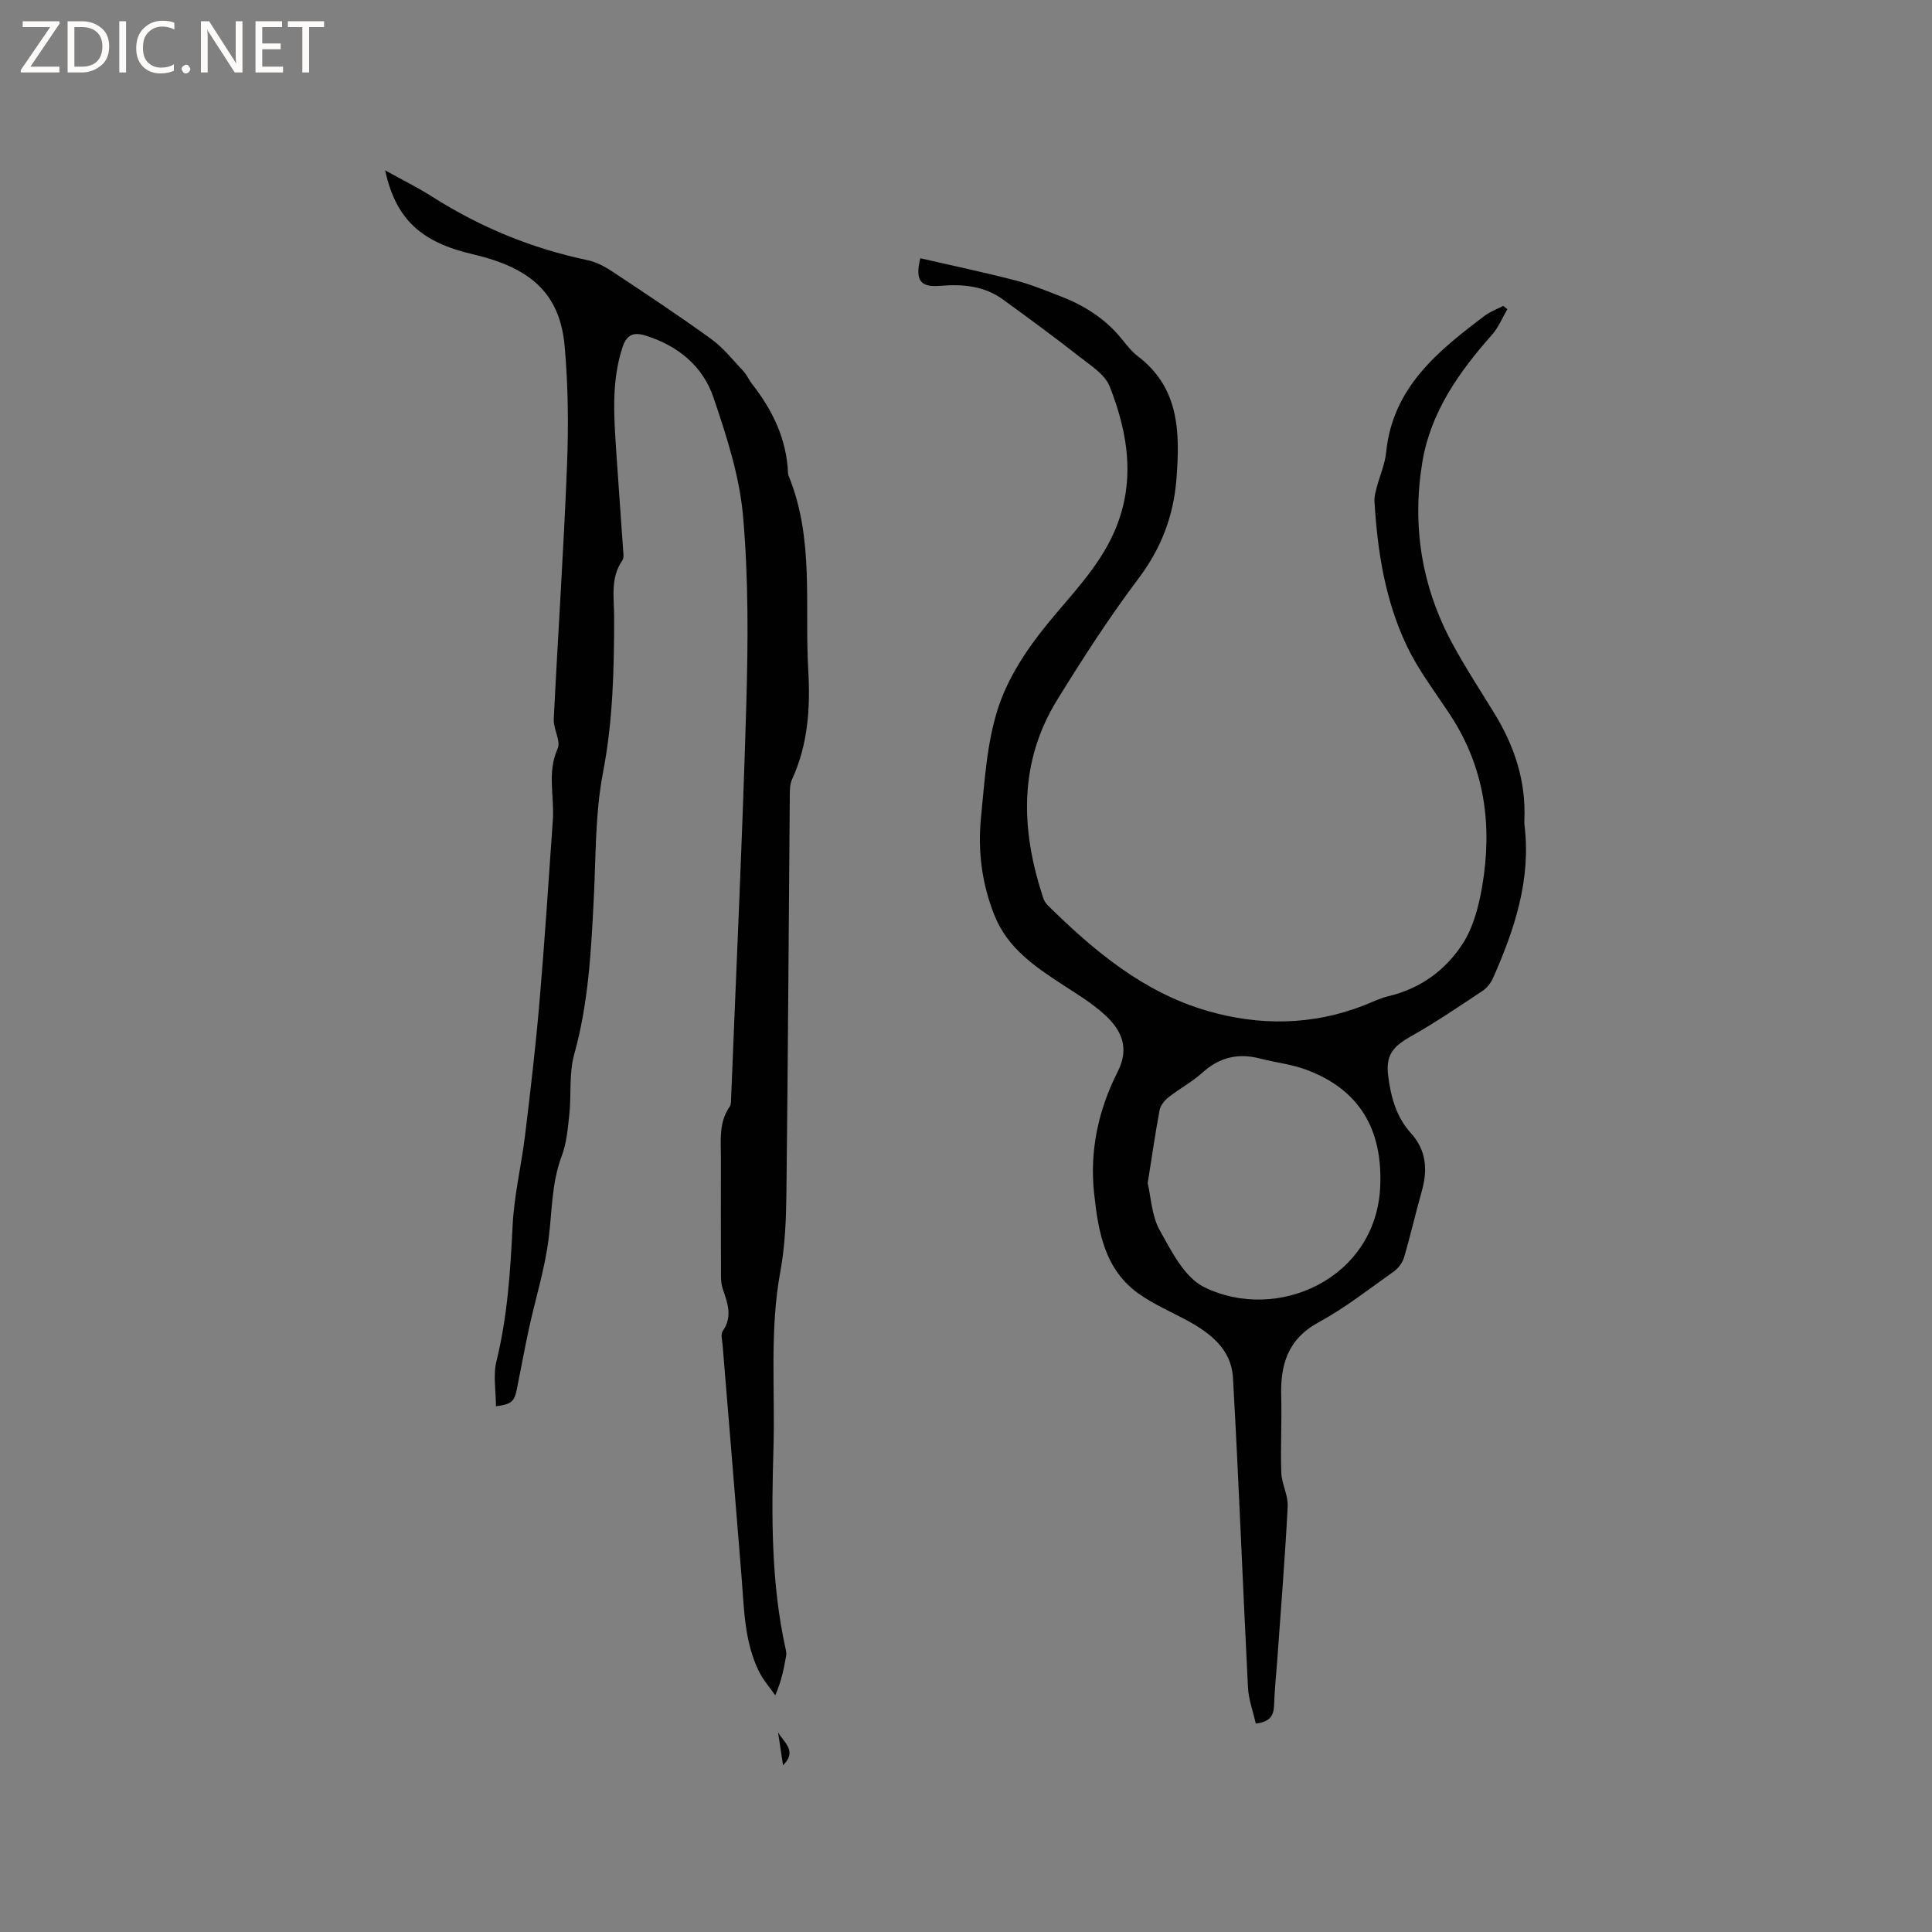 <svg enable-background="new 0 0 400 400" viewBox="0 0 400 400" xmlns="http://www.w3.org/2000/svg"><rect x="0" y="0" width="400" height="400" fill="#808080" stroke="none"/><g fill="#fcfbfa"><path d="m12.4 4.8-6.1 9h6v1.2h-8v-.5l6.1-8.9h-5.7v-1.2h7.6v.4z"/><path d="m14 15v-10.6h3c1.6 0 2.9.5 4 1.4s1.6 2.2 1.6 3.8-.5 3-1.6 3.9-2.4 1.5-4 1.5zm1.4-9.4v8.2h1.6c1.3 0 2.4-.4 3.1-1.1s1.1-1.8 1.1-3.1-.4-2.3-1.2-3-1.8-1-3.1-1z"/><path d="m26.1 4.4v10.6h-1.4v-10.6z"/><path d="m36.1 14.6c-.8.4-1.8.6-2.9.6-1.5 0-2.7-.5-3.6-1.4s-1.4-2.2-1.4-3.8c0-1.7.5-3.1 1.5-4.1s2.3-1.6 3.9-1.6c1 0 1.8.1 2.5.4v1.4c-.8-.4-1.6-.6-2.5-.6-1.2 0-2.1.4-2.9 1.2s-1.1 1.8-1.1 3.2c0 1.3.3 2.3 1 3s1.6 1.1 2.7 1.1c1 0 2-.2 2.7-.7v1.3z"/><path d="m37.6 14.3c0-.2.1-.5.3-.6s.4-.3.6-.3c.3 0 .5.1.6.3s.3.4.3.6-.1.4-.3.6-.4.3-.6.3c-.3 0-.5-.1-.6-.3s-.3-.4-.3-.6z"/><path d="m50.2 15h-1.6l-5.3-8.2c-.2-.2-.3-.5-.4-.7 0 .2.1.7.1 1.5v7.4h-1.4v-10.6h1.7l5.2 8.1c.2.4.4.6.4.7 0-.3-.1-.8-.1-1.5v-7.3h1.4z"/><path d="m58.6 15h-5.7v-10.6h5.5v1.2h-4.1v3.4h3.8v1.2h-3.8v3.6h4.3z"/><path d="m67.1 5.6h-3.1v9.4h-1.4v-9.4h-3v-1.2h7.5z"/></g><path d="m260 356.85c-.55-2.46-1.49-4.95-1.62-7.48-1.09-21.39-1.9-42.79-3.11-64.16-.33-5.82-4.66-9.21-9.49-11.82-3.34-1.81-6.89-3.33-9.98-5.51-7.1-5.02-8.41-12.85-9.27-20.75-.97-8.9.88-17.36 4.88-25.25 2.52-4.97.75-8.65-2.7-11.8-2.71-2.47-5.93-4.4-9.03-6.42-5.63-3.68-11.08-7.45-13.75-14.06-2.64-6.54-3.51-13.37-2.83-20.27.76-7.68 1.21-15.6 3.58-22.84 2.04-6.24 5.97-12.17 10.18-17.32 4.96-6.08 10.52-11.61 13.77-18.91 4.55-10.22 3.02-20.39-.89-30.26-.99-2.5-3.95-4.34-6.26-6.16-5.17-4.05-10.47-7.94-15.79-11.81-3.9-2.84-8.35-3.25-13.03-2.85-4.1.35-5.25-1.12-4.12-5.71 6.53 1.5 13.12 2.89 19.63 4.57 3.26.84 6.42 2.15 9.57 3.37 4.81 1.87 9.06 4.57 12.38 8.62 1.07 1.31 2.13 2.72 3.46 3.73 8.65 6.57 8.71 15.81 8 25.3-.58 7.66-3.12 14.42-7.85 20.69-6.04 8.02-11.51 16.5-16.79 25.05-8.08 13.07-7.62 26.95-2.98 41.03.19.58.53 1.18.97 1.61 9.59 9.45 19.87 18.05 33.06 21.86 10.8 3.12 21.75 3.02 32.43-1.16 1.68-.66 3.31-1.48 5.05-1.89 6.64-1.57 11.87-5.43 15.4-10.92 2.19-3.41 3.3-7.75 4-11.83 2.14-12.52.56-24.48-6.55-35.37-3.12-4.77-6.66-9.35-9.08-14.46-4.46-9.38-6.07-19.57-6.67-29.9-.05-.92.21-1.88.45-2.79.64-2.46 1.72-4.86 1.97-7.35 1.34-13.41 10.71-20.94 20.39-28.25 1.15-.86 2.56-1.38 3.84-2.05.29.23.58.45.87.68-1.05 1.78-1.85 3.79-3.2 5.31-6.83 7.72-12.71 16.01-14.42 26.42-2.16 13.14-.13 25.76 6.23 37.51 2.72 5.03 5.87 9.82 8.85 14.7 4.05 6.67 6.38 13.82 6.06 21.71-.02.42-.02.85.03 1.27 1.36 11.27-2.09 21.55-6.54 31.6-.45 1.01-1.26 2.03-2.18 2.64-4.83 3.2-9.63 6.48-14.68 9.32-3.86 2.17-5.38 3.95-4.83 8.27s1.64 8.48 4.73 11.88c3.14 3.45 3.48 7.52 2.24 11.91-1.3 4.58-2.34 9.23-3.69 13.79-.33 1.11-1.21 2.27-2.16 2.94-5.1 3.61-10.06 7.52-15.52 10.49-6.41 3.48-7.94 8.77-7.75 15.35.15 5.26-.17 10.53.02 15.78.09 2.35 1.44 4.7 1.32 7-.54 10.58-1.4 21.14-2.15 31.71-.23 3.17-.57 6.34-.67 9.51-.08 2.15-.92 3.39-3.78 3.73zm-22.38-111.89c.69 2.92.82 6.77 2.49 9.76 2.43 4.35 5.14 9.77 9.19 11.76 15.13 7.45 35.63-1.75 36.46-20.81.52-11.85-4.29-20.11-15.35-24.21-3.04-1.13-6.36-1.48-9.53-2.3-4.54-1.19-8.43-.26-11.96 2.94-2.1 1.9-4.69 3.27-6.93 5.03-.84.66-1.72 1.71-1.91 2.71-.9 4.78-1.58 9.59-2.46 15.12z" fill="#010102"/><path d="m79.74 35.27c3.52 1.96 6.76 3.55 9.79 5.48 9.93 6.31 20.61 10.71 32.14 13.12 1.8.38 3.56 1.32 5.11 2.35 6.89 4.57 13.79 9.13 20.48 13.98 2.5 1.81 4.48 4.35 6.63 6.62.72.76 1.13 1.79 1.78 2.63 4.27 5.45 7.19 11.42 7.48 18.48.01.21.06.42.14.62 5.31 12.99 3.27 26.72 4.05 40.16.45 7.81-.03 15.42-3.36 22.66-.42.91-.45 2.06-.46 3.1-.23 27.46-.38 54.93-.7 82.39-.06 5.48-.27 11.05-1.26 16.42-2.24 12.12-1.07 24.33-1.42 36.49-.41 13.98-.53 28 2.55 41.79.09.41.14.85.07 1.26-.45 2.58-.94 5.15-2.25 8.18-1.13-1.63-2.48-3.14-3.35-4.9-3.05-6.15-3.09-12.9-3.62-19.54-1.28-16.06-2.63-32.11-3.94-48.16-.08-.94-.42-2.17.02-2.8 2.08-2.98 1.05-5.76.03-8.71-.47-1.35-.38-2.93-.38-4.4-.03-7.53-.03-15.06-.01-22.59.01-3.68-.51-7.44 1.8-10.77.32-.46.29-1.22.31-1.84 1.09-27.23 2.37-54.45 3.15-81.68.37-12.91.45-25.91-.68-38.75-.73-8.3-3.41-16.56-6.11-24.53-2.2-6.49-7.29-10.72-14.03-12.84-2.8-.88-4.05-.01-4.88 2.6-2.26 7.06-1.7 14.25-1.23 21.44.44 6.77.96 13.53 1.42 20.3.05.73.2 1.66-.15 2.18-2.54 3.65-1.71 7.76-1.71 11.72 0 10.81-.24 21.51-2.31 32.25-1.63 8.47-1.46 17.3-1.9 25.98-.55 10.9-1.1 21.75-4.07 32.39-1.08 3.89-.56 8.2-.99 12.3-.31 2.94-.56 6-1.59 8.72-2.11 5.59-1.97 11.4-2.71 17.15-.8 6.26-2.72 12.36-4.07 18.56-.9 4.13-1.64 8.3-2.48 12.44-.55 2.71-1.12 3.21-4.35 3.63 0-3.16-.61-6.42.11-9.35 2.27-9.23 2.88-18.57 3.34-28.01.3-6.31 1.83-12.55 2.59-18.84 1.11-9.14 2.19-18.3 2.97-27.47 1.08-12.56 1.89-25.15 2.77-37.73.34-4.89-1.22-9.83.99-14.75.71-1.58-.9-4.06-.8-6.09.86-17.47 2.05-34.93 2.74-52.41.33-8.24.25-16.56-.48-24.78-.97-10.96-7.02-16.29-19.03-19.08-10.51-2.46-15.91-7.08-18.14-17.37z" fill="#010102"/><path d="m162.12 365.48c-.34-2.27-.69-4.54-1.03-6.81 1.23 2.11 4.02 3.88 1.03 6.81z" fill="#010102"/></svg>